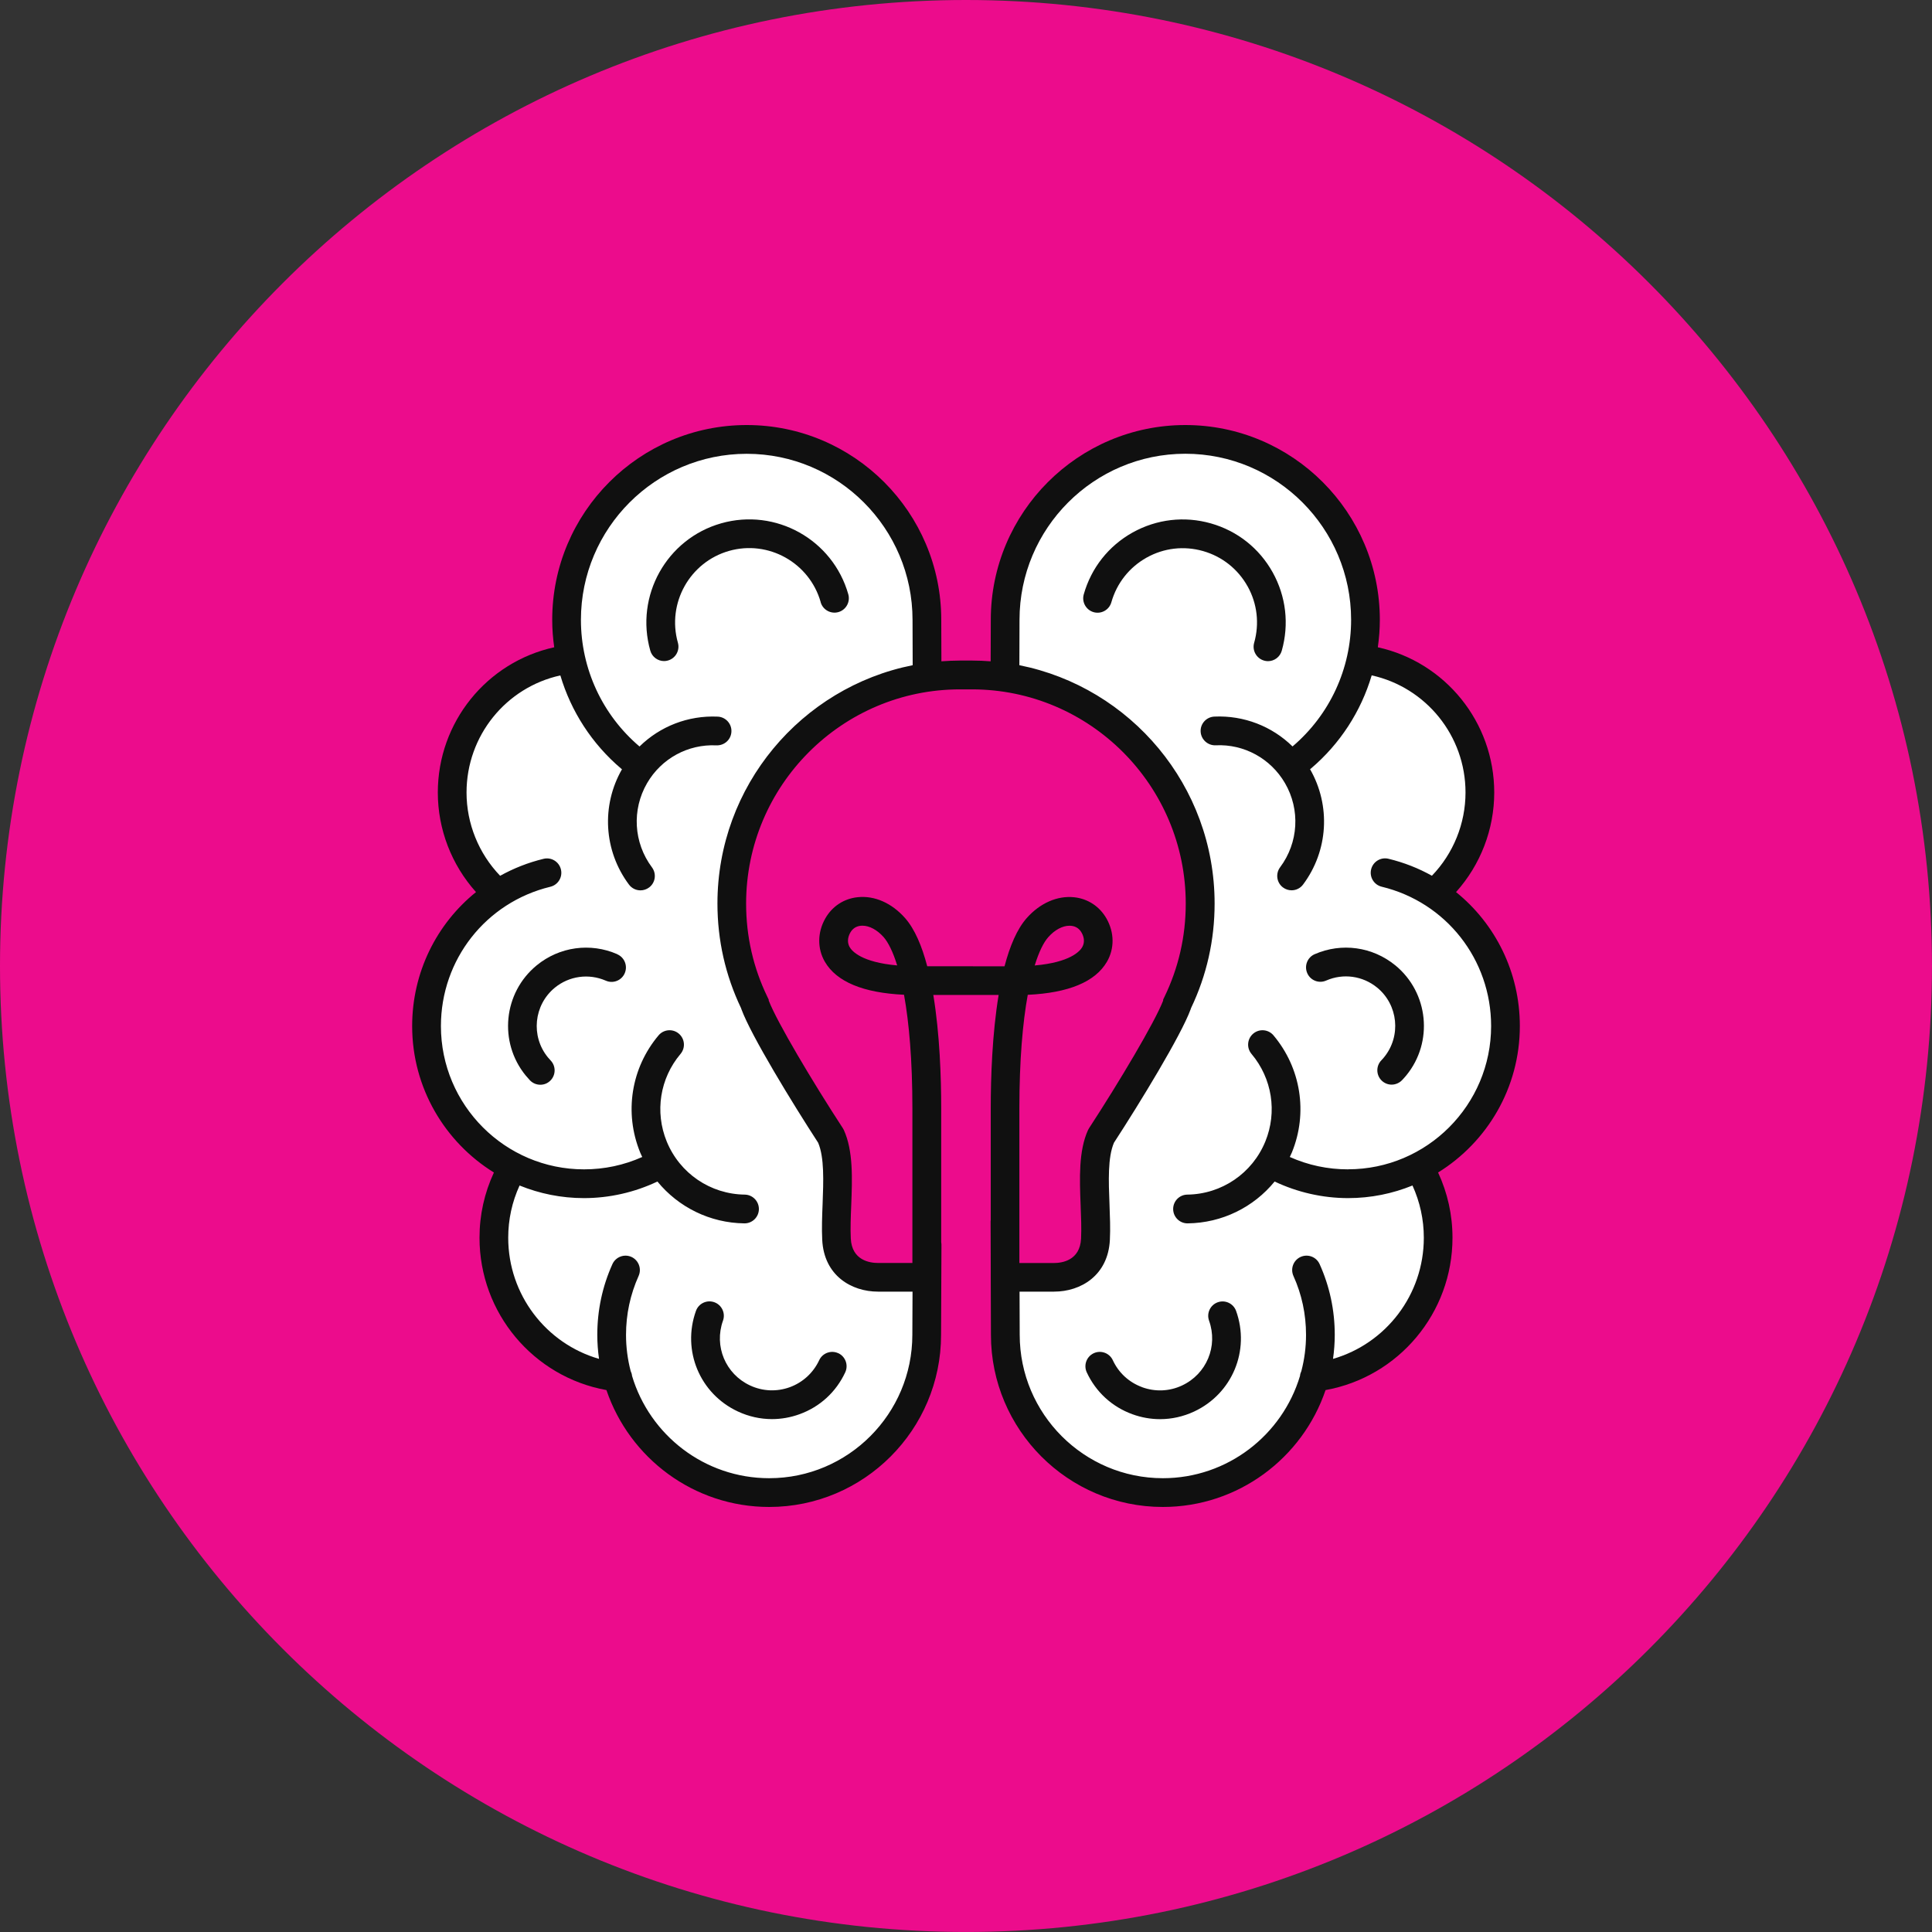 <svg width="150" height="150" viewBox="0 0 150 150" fill="none" xmlns="http://www.w3.org/2000/svg">
<rect x="0" y="0" width="150" height="150" fill="#333333" stroke="none"/>
<path d="M74.999 149.998C116.42 149.998 149.998 116.42 149.998 74.999C149.998 33.578 116.42 0 74.999 0C33.578 0 0 33.578 0 74.999C0 116.42 33.578 149.998 74.999 149.998Z" fill="#EC0C8C"/>
<g clip-path="url(#clip0_323_500)">
<path d="M70.867 52.015L71.168 51.956L71.157 48.133C71.157 40.816 65.215 34.865 57.913 34.865C50.611 34.865 44.668 40.816 44.668 48.13C44.668 52.03 46.374 55.718 49.347 58.245L49.607 58.465L49.849 58.227C51.38 56.723 53.494 55.916 55.642 56.016C56.051 56.035 56.371 56.384 56.352 56.794C56.333 57.207 56.01 57.523 55.575 57.505C53.227 57.393 51.038 58.588 49.852 60.623C48.578 62.816 48.737 65.54 50.254 67.568C50.373 67.728 50.425 67.922 50.395 68.119C50.365 68.316 50.265 68.491 50.105 68.61C49.785 68.849 49.302 68.782 49.065 68.462C47.199 65.968 46.995 62.615 48.548 59.913L48.715 59.622L48.407 59.399C46.211 57.538 44.616 55.097 43.795 52.335L43.695 52.004L43.356 52.078C38.968 53.046 35.783 57.025 35.783 61.535C35.783 64.051 36.745 66.441 38.496 68.26L38.693 68.465L38.942 68.328C39.975 67.754 41.078 67.323 42.223 67.043C42.621 66.947 43.022 67.192 43.119 67.594C43.215 67.993 42.97 68.394 42.569 68.491C37.399 69.738 33.791 74.334 33.791 79.668C33.791 86.006 38.942 91.164 45.27 91.164C46.898 91.164 48.474 90.829 49.942 90.171L50.283 90.018L50.083 89.586C50.042 89.501 50.005 89.419 49.968 89.329C48.767 86.393 49.291 83.058 51.339 80.628C51.465 80.475 51.647 80.382 51.844 80.367C52.045 80.353 52.234 80.412 52.387 80.542C52.699 80.807 52.74 81.279 52.476 81.592C50.789 83.594 50.354 86.344 51.343 88.771C52.409 91.384 54.921 93.096 57.738 93.129C58.147 93.133 58.478 93.472 58.474 93.881C58.47 94.287 58.136 94.618 57.723 94.618C55.204 94.588 52.848 93.453 51.257 91.507L51.071 91.28L50.807 91.402C49.079 92.221 47.162 92.653 45.263 92.653C43.591 92.653 41.956 92.333 40.402 91.704L40.071 91.57L39.923 91.894C39.317 93.222 39.008 94.64 39.008 96.103C39.008 100.606 42.019 104.618 46.326 105.865L46.876 106.025L46.798 105.456C46.712 104.845 46.668 104.235 46.668 103.643C46.668 101.782 47.05 99.985 47.809 98.306C47.976 97.934 48.418 97.767 48.793 97.934C48.975 98.016 49.113 98.165 49.184 98.347C49.254 98.533 49.247 98.734 49.165 98.917C48.492 100.405 48.154 101.995 48.154 103.643C48.154 104.626 48.28 105.601 48.526 106.546L48.552 106.613C48.593 106.695 48.615 106.781 48.622 106.866L48.637 106.937C50.083 111.772 54.609 115.147 59.641 115.147C65.973 115.147 71.127 109.985 71.127 103.647L71.142 99.921H68.084C66.2 99.921 64.249 98.786 64.123 96.248C64.082 95.388 64.119 94.436 64.152 93.509C64.223 91.689 64.297 89.806 63.777 88.585L63.747 88.529C61.77 85.492 58.563 80.245 57.831 78.246C57.824 78.224 57.816 78.198 57.809 78.175L57.786 78.12C56.597 75.622 55.992 72.946 55.992 70.159C55.992 61.364 62.242 53.738 70.853 52.023L70.867 52.015Z" fill="white"/>
<path d="M99.783 89.582L99.582 90.01L99.924 90.163C101.396 90.821 102.968 91.156 104.596 91.156C110.924 91.156 116.075 85.998 116.075 79.66C116.075 74.327 112.466 69.73 107.297 68.484C106.9 68.387 106.654 67.985 106.747 67.587C106.844 67.188 107.249 66.943 107.643 67.036C108.787 67.311 109.891 67.743 110.924 68.32L111.173 68.457L111.37 68.253C113.12 66.433 114.083 64.047 114.083 61.528C114.083 57.017 110.898 53.038 106.509 52.071L106.171 51.996L106.071 52.327C105.253 55.089 103.659 57.53 101.463 59.388L101.154 59.611L101.322 59.901C102.871 62.603 102.671 65.956 100.805 68.45C100.567 68.77 100.084 68.837 99.764 68.599C99.605 68.48 99.501 68.305 99.475 68.108C99.445 67.91 99.497 67.713 99.616 67.557C101.136 65.528 101.292 62.804 100.017 60.612C98.832 58.572 96.639 57.378 94.294 57.493C93.882 57.508 93.536 57.184 93.518 56.782C93.499 56.373 93.819 56.023 94.227 56.004C96.383 55.904 98.49 56.715 100.021 58.219L100.262 58.457L100.523 58.237C103.496 55.71 105.201 52.022 105.201 48.122C105.201 40.809 99.259 34.857 91.957 34.857C84.654 34.857 78.712 40.809 78.712 48.122L78.701 51.951L79.002 52.011C87.613 53.723 93.863 61.353 93.863 70.147C93.863 72.935 93.261 75.611 92.068 78.104L92.046 78.16C92.039 78.186 92.031 78.208 92.02 78.234C91.284 80.237 88.077 85.481 86.104 88.518L86.074 88.573C85.558 89.79 85.628 91.674 85.699 93.497C85.736 94.417 85.773 95.366 85.728 96.237C85.606 98.775 83.651 99.91 81.767 99.91H78.712L78.724 103.632C78.724 109.977 83.878 115.139 90.21 115.139C95.242 115.139 99.768 111.764 101.214 106.929L101.229 106.858C101.236 106.773 101.262 106.687 101.303 106.605L101.329 106.535C101.574 105.589 101.701 104.614 101.701 103.632C101.701 101.987 101.359 100.394 100.69 98.905C100.608 98.723 100.601 98.522 100.671 98.336C100.742 98.15 100.879 98.001 101.061 97.923C101.433 97.751 101.875 97.923 102.046 98.295C102.804 99.977 103.191 101.775 103.191 103.632C103.191 104.22 103.146 104.83 103.061 105.444L102.983 106.014L103.533 105.854C107.844 104.607 110.85 100.595 110.85 96.091C110.85 94.625 110.541 93.211 109.936 91.882L109.787 91.558L109.456 91.692C107.907 92.321 106.272 92.641 104.596 92.641C102.693 92.641 100.775 92.21 99.051 91.391L98.787 91.268L98.601 91.495C97.011 93.442 94.655 94.577 92.128 94.606C91.723 94.606 91.388 94.275 91.385 93.87C91.385 93.672 91.459 93.483 91.596 93.341C91.734 93.2 91.92 93.118 92.12 93.118C94.941 93.084 97.449 91.372 98.516 88.76C99.504 86.337 99.073 83.586 97.382 81.58C97.256 81.428 97.193 81.234 97.212 81.037C97.23 80.84 97.319 80.657 97.472 80.531C97.624 80.4 97.814 80.341 98.014 80.36C98.211 80.374 98.393 80.468 98.52 80.62C100.567 83.05 101.091 86.385 99.891 89.322C99.854 89.407 99.817 89.493 99.776 89.578L99.783 89.582Z" fill="white"/>
<path d="M81.838 99.168C82.693 99.168 84.93 98.785 85.056 96.202C85.182 93.619 84.573 90.217 85.502 88.189C87.572 85.014 90.697 79.878 91.392 77.984C91.403 77.954 91.411 77.928 91.411 77.898C92.548 75.557 93.187 72.926 93.187 70.15C93.187 60.346 85.253 52.404 75.468 52.404H74.543C64.755 52.404 56.824 60.35 56.824 70.15C56.824 72.93 57.463 75.557 58.601 77.898C58.601 77.924 58.608 77.954 58.619 77.984C59.314 79.882 62.439 85.018 64.509 88.189C65.438 90.221 64.829 93.619 64.955 96.202C65.082 98.785 67.315 99.168 68.174 99.168H71.808V80.459L71.061 76.145H78.988L78.211 80.459V99.168H81.845H81.838Z" fill="#EC0C8C"/>
<path d="M88.676 107.7C87.661 107.328 86.851 106.587 86.398 105.605C86.138 105.047 85.476 104.805 84.915 105.065C84.358 105.326 84.116 105.988 84.376 106.55C85.082 108.072 86.338 109.226 87.914 109.799C88.616 110.056 89.341 110.183 90.066 110.183C90.969 110.183 91.868 109.985 92.712 109.591C95.67 108.21 97.071 104.853 95.971 101.783C95.763 101.202 95.123 100.901 94.544 101.109C93.964 101.317 93.663 101.958 93.871 102.538C94.581 104.518 93.678 106.68 91.771 107.57C90.794 108.028 89.694 108.072 88.68 107.704L88.676 107.7Z" fill="#101010"/>
<path d="M96.862 45.519C97.613 46.866 97.792 48.422 97.372 49.907C97.204 50.499 97.546 51.117 98.141 51.288C98.241 51.318 98.345 51.333 98.446 51.333C98.932 51.333 99.378 51.012 99.516 50.521C100.099 48.463 99.847 46.304 98.81 44.436C97.769 42.568 96.067 41.221 94.012 40.636C91.957 40.052 89.802 40.305 87.936 41.343C86.071 42.385 84.725 44.09 84.142 46.148C83.975 46.74 84.317 47.358 84.911 47.529C85.502 47.696 86.119 47.354 86.286 46.758C86.706 45.277 87.68 44.045 89.021 43.294C90.367 42.542 91.92 42.363 93.403 42.784C94.882 43.204 96.112 44.179 96.862 45.523V45.519Z" fill="#101010"/>
<path d="M118 79.663C118 75.502 116.108 71.732 113.046 69.261C114.942 67.151 116.012 64.393 116.012 61.531C116.012 56.06 112.199 51.404 106.974 50.254C107.074 49.554 107.13 48.843 107.13 48.125C107.13 39.785 100.356 33 92.028 33C83.7 33 76.925 39.785 76.925 48.121L76.914 51.344C76.434 51.307 75.955 51.285 75.465 51.285H74.539C74.052 51.285 73.569 51.311 73.09 51.344L73.079 48.125C73.079 39.785 66.304 33 57.976 33C49.648 33 42.874 39.785 42.874 48.125C42.874 48.843 42.929 49.554 43.03 50.254C37.801 51.404 33.992 56.06 33.992 61.531C33.992 64.393 35.062 67.151 36.957 69.261C33.895 71.729 32 75.502 32 79.663C32 84.464 34.542 88.677 38.347 91.033C37.608 92.626 37.229 94.327 37.229 96.099C37.229 101.949 41.417 106.903 47.084 107.926C48.871 113.196 53.859 117 59.719 117C67.077 117 73.064 111.004 73.064 103.639L73.094 96.642C73.094 96.575 73.086 96.512 73.075 96.445V86.054C73.075 83.672 72.963 80.281 72.462 77.248H77.534C77.033 80.277 76.921 83.672 76.921 86.054V94.718C76.918 94.755 76.91 94.792 76.91 94.833L76.921 98.425V99.165C76.921 99.165 76.921 99.18 76.921 99.188L76.936 103.635C76.936 111.004 82.923 117 90.281 117C96.141 117 101.129 113.196 102.916 107.926C108.583 106.903 112.771 101.949 112.771 96.099C112.771 94.327 112.392 92.626 111.653 91.033C115.458 88.677 118 84.464 118 79.663ZM59.719 114.767C54.695 114.767 50.443 111.414 49.072 106.825C49.061 106.691 49.02 106.564 48.964 106.445C48.73 105.548 48.604 104.607 48.604 103.639C48.604 102.046 48.935 100.505 49.581 99.065C49.834 98.503 49.581 97.84 49.024 97.587C48.463 97.334 47.801 97.587 47.548 98.146C46.768 99.876 46.374 101.726 46.374 103.639C46.374 104.272 46.422 104.893 46.508 105.503C42.394 104.316 39.458 100.52 39.458 96.099C39.458 94.681 39.756 93.319 40.339 92.042C41.885 92.671 43.572 93.021 45.337 93.021C47.311 93.021 49.273 92.574 51.042 91.733C52.673 93.728 55.122 94.949 57.79 94.982H57.805C58.415 94.982 58.913 94.491 58.92 93.88C58.928 93.263 58.433 92.757 57.82 92.749C55.152 92.716 52.773 91.097 51.763 88.622C50.826 86.325 51.235 83.72 52.837 81.826C53.234 81.353 53.175 80.65 52.703 80.251C52.231 79.853 51.529 79.913 51.131 80.385C48.994 82.92 48.448 86.4 49.7 89.47C49.748 89.593 49.808 89.708 49.864 89.828C48.44 90.464 46.924 90.788 45.341 90.788C39.217 90.788 34.233 85.797 34.233 79.663C34.233 74.501 37.727 70.058 42.729 68.848C43.327 68.703 43.695 68.1 43.55 67.501C43.405 66.901 42.803 66.533 42.205 66.678C41.001 66.969 39.871 67.419 38.83 67.996C37.166 66.265 36.222 63.943 36.222 61.531C36.222 57.117 39.291 53.365 43.505 52.439C44.334 55.23 45.958 57.753 48.232 59.681C48.251 59.696 48.273 59.707 48.292 59.722C46.668 62.554 46.876 66.064 48.834 68.68C49.054 68.975 49.388 69.127 49.726 69.127C49.96 69.127 50.194 69.053 50.395 68.904C50.889 68.535 50.986 67.836 50.618 67.341C49.191 65.431 49.042 62.867 50.239 60.805C51.35 58.892 53.409 57.765 55.624 57.869C56.241 57.891 56.761 57.422 56.787 56.804C56.817 56.19 56.337 55.666 55.724 55.639C53.424 55.535 51.242 56.395 49.652 57.958C46.761 55.502 45.103 51.918 45.103 48.125C45.103 41.017 50.878 35.233 57.976 35.233C65.074 35.233 70.849 41.017 70.849 48.129L70.86 51.646C62.227 53.365 55.702 61.006 55.702 70.147C55.702 72.99 56.319 75.722 57.534 78.268C57.545 78.301 57.553 78.331 57.567 78.365C58.314 80.397 61.518 85.641 63.521 88.722C64.007 89.865 63.933 91.707 63.866 93.486C63.829 94.416 63.792 95.377 63.837 96.255C63.97 99.039 66.111 100.282 68.166 100.282H70.849L70.834 103.635C70.834 109.772 65.847 114.767 59.719 114.767ZM75.535 75.019H71.99C71.581 73.459 71.024 72.13 70.266 71.275C69.236 70.11 67.898 69.518 66.583 69.659C65.516 69.771 64.602 70.374 64.071 71.316C63.461 72.395 63.45 73.649 64.041 74.669C64.948 76.225 67.014 77.084 70.188 77.233C70.578 79.384 70.838 82.295 70.838 86.061V98.056H68.159C67.553 98.056 66.137 97.87 66.055 96.154C66.018 95.373 66.051 94.502 66.089 93.579C66.17 91.499 66.252 89.347 65.513 87.728L65.431 87.583C63.093 83.999 60.34 79.373 59.686 77.691L59.678 77.598L59.589 77.415C58.485 75.141 57.928 72.7 57.928 70.154C57.928 60.984 65.379 53.522 74.532 53.522H75.457C84.614 53.522 92.061 60.984 92.061 70.154C92.061 72.7 91.504 75.141 90.4 77.415L90.311 77.598L90.303 77.695C89.649 79.377 86.895 84.003 84.558 87.587L84.476 87.732C83.737 89.351 83.819 91.502 83.9 93.583C83.937 94.506 83.971 95.377 83.934 96.158C83.852 97.878 82.436 98.06 81.83 98.06H79.144V86.065C79.144 82.298 79.404 79.388 79.794 77.237C82.971 77.088 85.034 76.228 85.941 74.672C86.535 73.653 86.524 72.402 85.911 71.319C85.379 70.381 84.465 69.775 83.399 69.663C82.091 69.525 80.749 70.113 79.716 71.278C78.958 72.134 78.4 73.467 77.992 75.022H75.528L75.535 75.019ZM69.656 74.955C66.888 74.713 66.144 73.839 65.973 73.541C65.71 73.091 65.888 72.64 66.014 72.413C66.193 72.097 66.464 71.915 66.821 71.877C66.865 71.874 66.914 71.87 66.958 71.87C67.501 71.87 68.103 72.194 68.601 72.752C68.957 73.158 69.325 73.88 69.656 74.952V74.955ZM80.336 74.955C80.667 73.883 81.031 73.158 81.392 72.756C81.89 72.194 82.492 71.874 83.034 71.874C83.079 71.874 83.127 71.874 83.172 71.881C83.529 71.918 83.8 72.097 83.978 72.417C84.108 72.644 84.283 73.094 84.019 73.545C83.844 73.843 83.105 74.717 80.336 74.959V74.955ZM104.663 90.788C103.08 90.788 101.563 90.464 100.14 89.828C100.196 89.708 100.251 89.589 100.304 89.47C101.556 86.403 101.006 82.924 98.873 80.385C98.475 79.913 97.773 79.853 97.301 80.251C96.829 80.65 96.769 81.353 97.167 81.826C98.765 83.724 99.177 86.329 98.241 88.622C97.23 91.097 94.852 92.716 92.184 92.749C91.567 92.757 91.076 93.263 91.084 93.88C91.091 94.491 91.589 94.982 92.198 94.982H92.213C94.882 94.949 97.331 93.732 98.962 91.733C100.735 92.574 102.697 93.021 104.666 93.021C106.435 93.021 108.119 92.671 109.665 92.042C110.244 93.319 110.545 94.681 110.545 96.099C110.545 100.52 107.61 104.313 103.496 105.503C103.581 104.893 103.63 104.272 103.63 103.639C103.63 101.726 103.236 99.88 102.455 98.146C102.202 97.584 101.545 97.334 100.98 97.587C100.419 97.84 100.17 98.503 100.422 99.065C101.073 100.505 101.4 102.042 101.4 103.639C101.4 104.61 101.273 105.548 101.039 106.445C100.984 106.564 100.943 106.691 100.932 106.825C99.56 111.414 95.305 114.767 90.285 114.767C84.157 114.767 79.17 109.772 79.17 103.631L79.158 100.282H81.841C83.9 100.282 86.037 99.035 86.171 96.255C86.216 95.377 86.175 94.413 86.141 93.486C86.07 91.703 86 89.865 86.487 88.722C88.49 85.644 91.693 80.4 92.44 78.365C92.451 78.331 92.462 78.297 92.474 78.264C93.689 75.718 94.302 72.987 94.302 70.147C94.302 61.006 87.776 53.365 79.144 51.646L79.155 48.121C79.155 41.013 84.93 35.229 92.028 35.229C99.126 35.229 104.9 41.013 104.9 48.121C104.9 51.914 103.243 55.498 100.352 57.954C98.761 56.391 96.576 55.532 94.28 55.636C93.663 55.666 93.187 56.187 93.217 56.801C93.246 57.418 93.782 57.891 94.38 57.865C96.587 57.757 98.653 58.889 99.765 60.801C100.965 62.863 100.816 65.428 99.386 67.337C99.018 67.832 99.118 68.532 99.609 68.9C99.809 69.049 100.043 69.123 100.278 69.123C100.616 69.123 100.95 68.971 101.169 68.677C103.128 66.06 103.336 62.551 101.712 59.718C101.731 59.704 101.753 59.692 101.771 59.678C104.046 57.75 105.67 55.226 106.498 52.435C110.709 53.365 113.782 57.117 113.782 61.527C113.782 63.943 112.838 66.265 111.173 67.992C110.133 67.411 109.003 66.965 107.799 66.674C107.201 66.529 106.599 66.898 106.454 67.497C106.309 68.096 106.677 68.699 107.275 68.844C112.277 70.05 115.77 74.498 115.77 79.66C115.77 85.793 110.787 90.784 104.663 90.784V90.788Z" fill="#101010"/>
<path d="M108.334 74.951C106.565 73.503 104.165 73.168 102.069 74.084C101.504 74.33 101.248 74.988 101.493 75.554C101.738 76.12 102.396 76.38 102.961 76.131C104.287 75.55 105.804 75.762 106.922 76.678C108.557 78.018 108.799 80.441 107.461 82.082C107.394 82.164 107.324 82.246 107.249 82.32C106.822 82.763 106.833 83.47 107.275 83.898C107.491 84.107 107.77 84.211 108.048 84.211C108.327 84.211 108.632 84.095 108.851 83.868C108.966 83.749 109.078 83.623 109.185 83.493C111.304 80.902 110.917 77.069 108.331 74.947L108.334 74.951Z" fill="#101010"/>
<path d="M65.085 105.065C64.528 104.805 63.863 105.046 63.602 105.605C63.145 106.583 62.335 107.328 61.324 107.7C60.31 108.068 59.214 108.024 58.233 107.566C56.326 106.677 55.423 104.514 56.133 102.534C56.341 101.954 56.04 101.313 55.46 101.105C54.88 100.897 54.241 101.198 54.033 101.779C52.933 104.853 54.331 108.21 57.289 109.587C58.132 109.981 59.032 110.179 59.935 110.179C60.659 110.179 61.384 110.052 62.086 109.795C63.662 109.222 64.918 108.068 65.624 106.546C65.884 105.988 65.643 105.322 65.085 105.061V105.065Z" fill="#101010"/>
<path d="M63.714 46.752C63.881 47.344 64.498 47.69 65.093 47.523C65.684 47.355 66.029 46.737 65.862 46.142C64.658 41.895 60.228 39.424 55.992 40.63C51.752 41.836 49.284 46.268 50.488 50.515C50.626 51.006 51.075 51.326 51.559 51.326C51.659 51.326 51.763 51.311 51.863 51.281C52.454 51.114 52.8 50.496 52.632 49.901C51.767 46.841 53.547 43.644 56.601 42.773C59.656 41.903 62.848 43.689 63.718 46.748L63.714 46.752Z" fill="#101010"/>
<path d="M47.931 74.085C45.836 73.169 43.435 73.501 41.666 74.952C39.08 77.073 38.697 80.903 40.811 83.497C40.919 83.627 41.031 83.754 41.146 83.877C41.365 84.104 41.655 84.219 41.948 84.219C42.242 84.219 42.506 84.115 42.721 83.907C43.164 83.479 43.175 82.772 42.747 82.329C42.673 82.254 42.602 82.172 42.536 82.09C41.198 80.453 41.439 78.03 43.074 76.686C44.193 75.771 45.709 75.562 47.036 76.139C47.601 76.389 48.258 76.128 48.504 75.562C48.749 74.997 48.493 74.338 47.928 74.092L47.931 74.085Z" fill="#101010"/>
</g>
<defs>
<clipPath id="clip0_323_500">
<rect width="86" height="84" fill="white" transform="translate(32 33)"/>
</clipPath>
</defs>
</svg>
